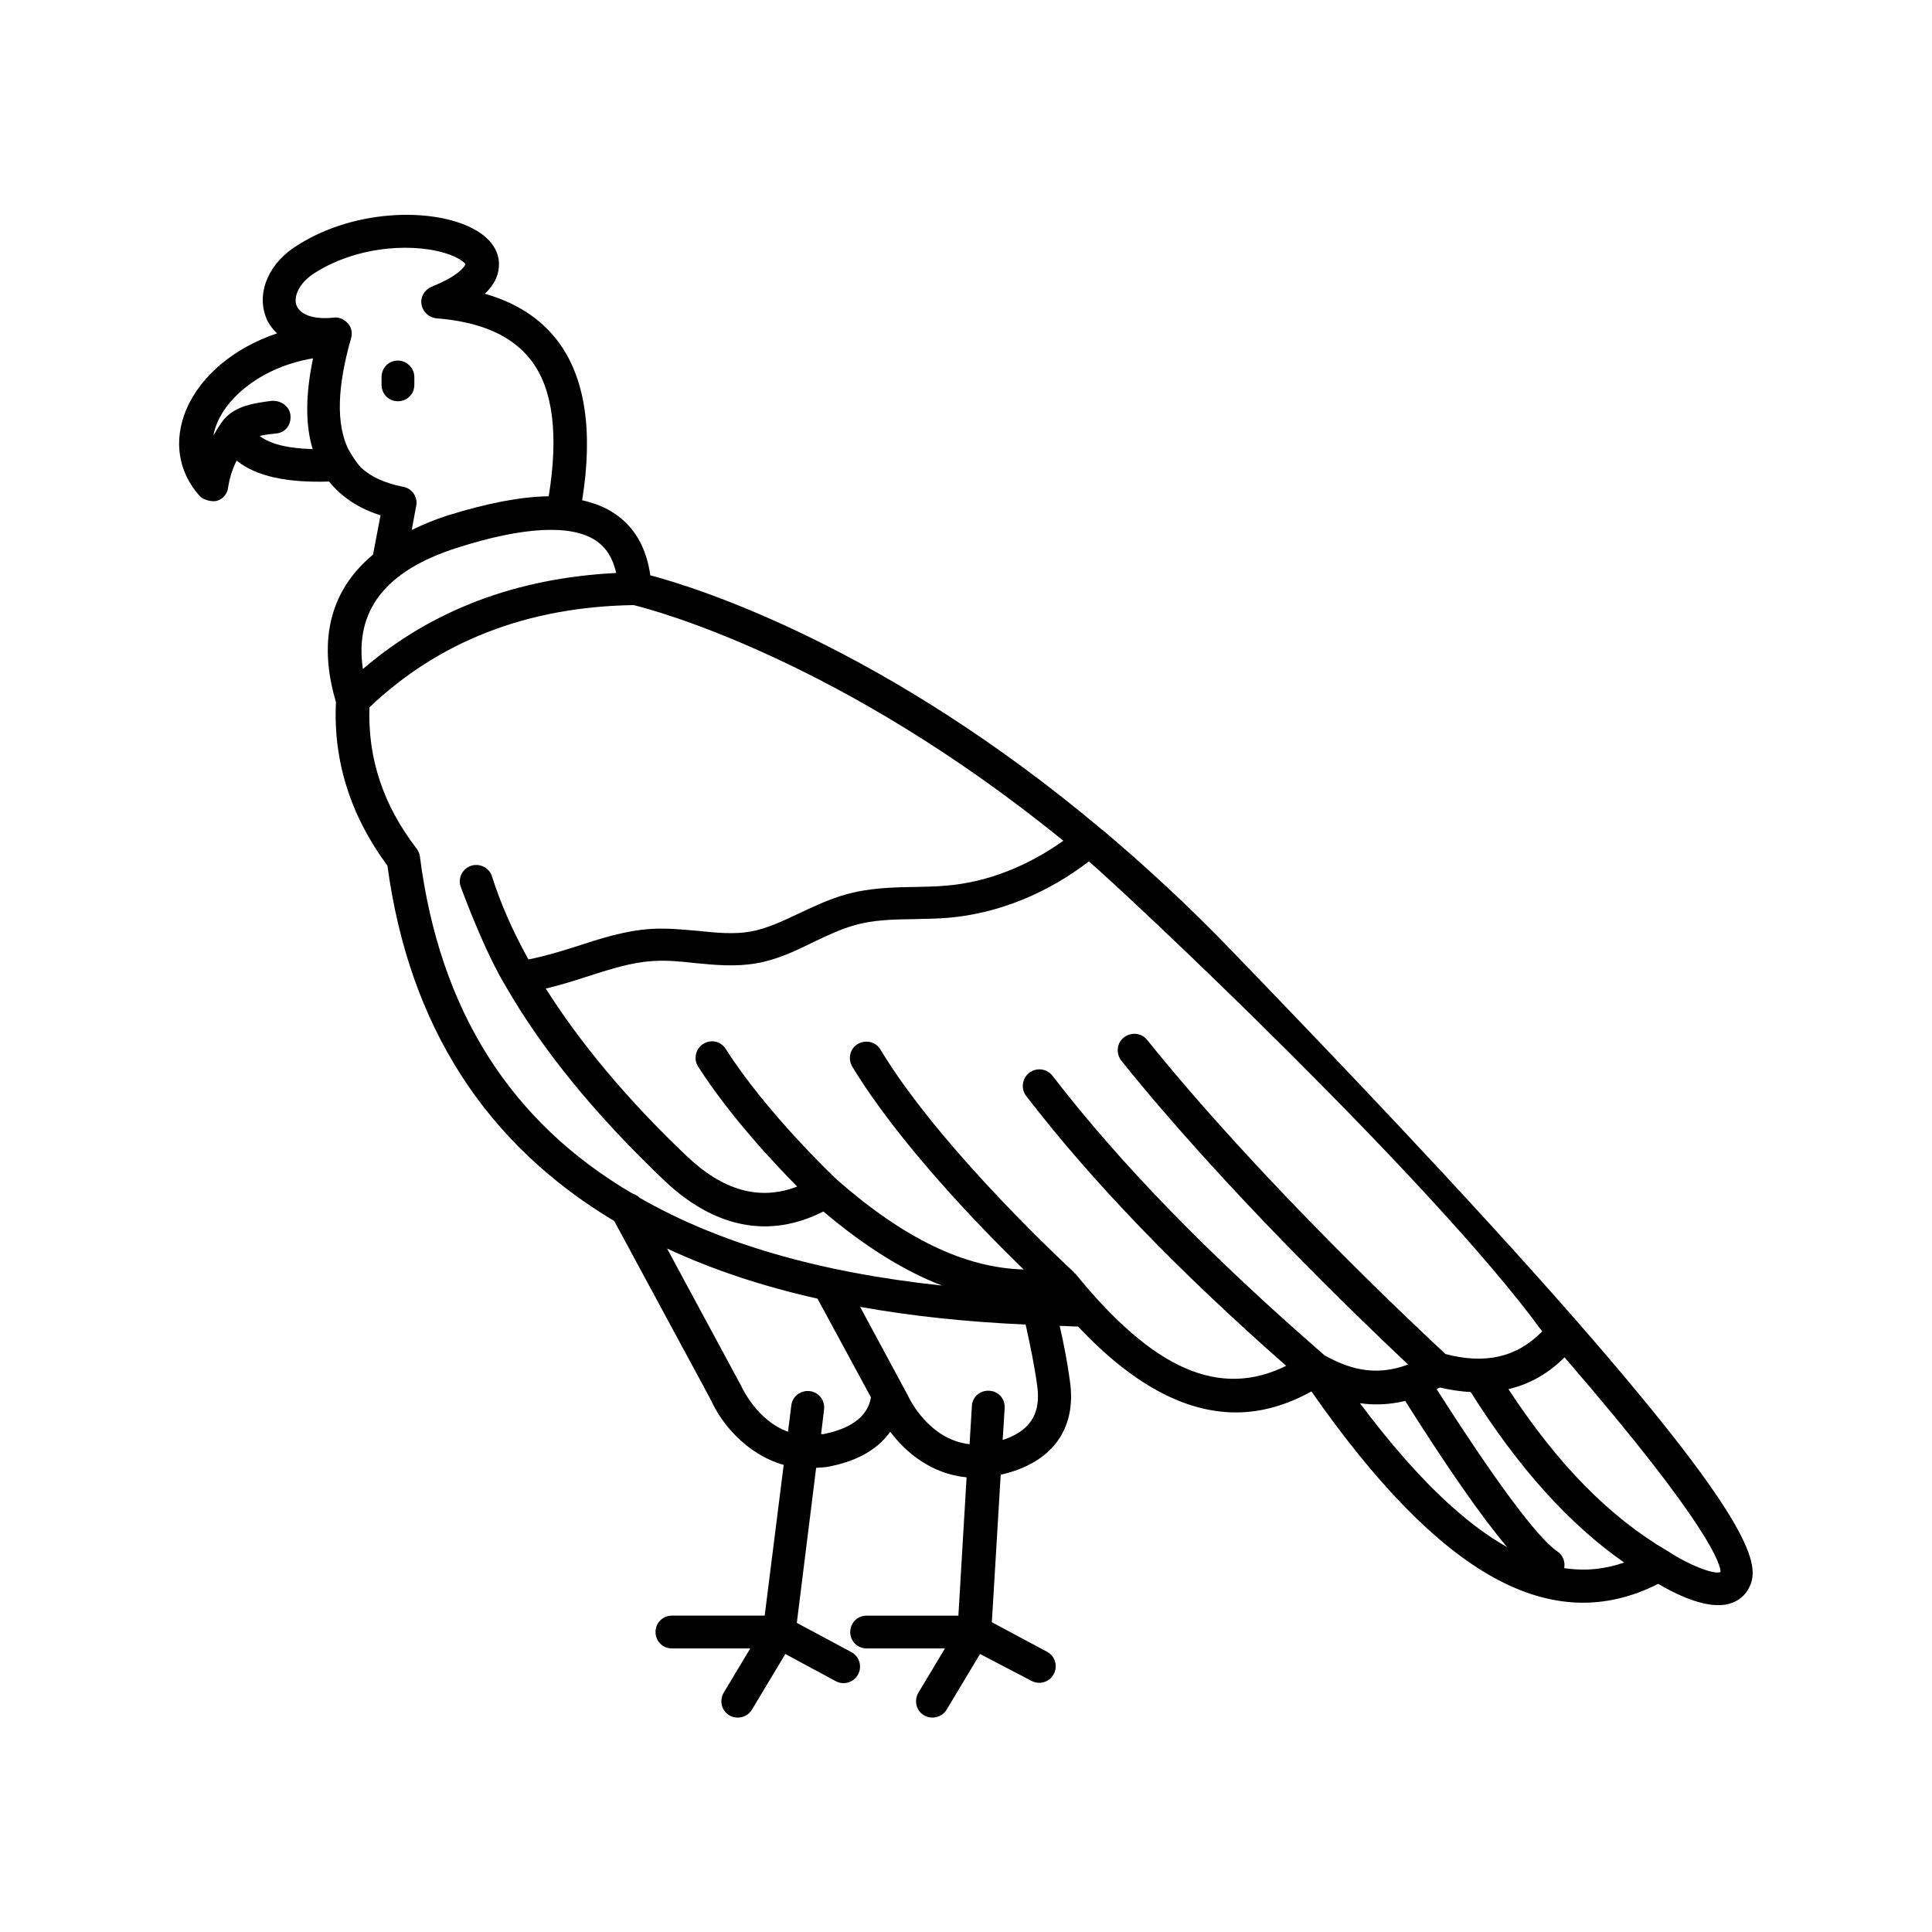 <?xml version="1.0" encoding="UTF-8"?>
<!-- Uploaded to: SVG Repo, www.svgrepo.com, Generator: SVG Repo Mixer Tools -->
<svg fill="#000000" width="800px" height="800px" version="1.1" viewBox="144 144 512 512" xmlns="http://www.w3.org/2000/svg">
 <g>
  <path d="m561.91 494.16c-29.621-33.875-66.363-72.098-83.996-90.426l-6.949-7.211c-11.727-12.246-23.281-22.844-34.57-32.398-0.086-0.086-0.172-0.086-0.262-0.172-57.676-48.559-107.02-64.105-119.79-67.492-1.043-7.297-4.168-12.77-9.293-16.242-2.519-1.738-5.387-2.867-8.773-3.648 2.953-18.328 0.781-32.574-6.43-42.129-4.516-5.992-11.031-10.25-19.371-12.594 2.344-2.172 3.562-4.606 3.734-7.121 0.172-2.172-0.348-6.254-5.82-9.555-10.25-6.168-31.707-6.168-47.426 3.734-7.559 4.598-10.945 12.238-8.602 18.84 0.52 1.652 1.648 3.215 3.039 4.606-11.117 3.734-20.152 11.031-24.062 20.238-3.387 8.164-2.172 16.418 3.562 22.844 0.867 0.957 3.129 1.652 4.516 1.305 1.652-0.434 2.867-1.91 3.039-3.562 0.348-2.344 1.043-4.691 2.258-7.121 5.125 4.168 13.289 5.906 24.496 5.559 3.301 4.082 7.816 7.121 13.637 8.945l-1.996 10.422c-13.723 11.379-13.551 26.582-9.816 39.09-0.781 15.461 3.82 30.055 13.637 43.344 5.734 42.391 25.973 73.746 60.109 94.16l25.711 47.602c2.434 5.559 9.035 14.16 19.195 17.023l-5.039 39.957h-24.582c-2.434 0-4.344 1.91-4.344 4.344s1.91 4.344 4.344 4.344h20.762l-7.035 11.727c-1.215 2.086-0.609 4.777 1.477 5.992 0.695 0.434 1.477 0.609 2.258 0.609 1.477 0 2.953-0.781 3.734-2.086l8.859-14.766 13.379 7.211c2.086 1.129 4.777 0.348 5.906-1.824 1.129-2.086 0.348-4.777-1.824-5.906l-14.418-7.731 5.125-41.086c1.129-0.086 2.258-0.086 3.473-0.348 8.512-1.652 13.379-5.297 16.156-9.207 4.168 5.559 11.031 11.207 20.238 12.074l-2.172 36.656h-24.32c-2.434 0-4.344 1.91-4.344 4.344s1.91 4.344 4.344 4.344h20.762l-7.035 11.727c-1.215 2.086-0.609 4.777 1.477 5.992 0.695 0.434 1.477 0.609 2.258 0.609 1.477 0 2.953-0.781 3.734-2.086l8.859-14.766 13.645 7.125c2.086 1.129 4.777 0.348 5.906-1.824 1.129-2.086 0.348-4.777-1.824-5.906l-14.594-7.816 2.344-39.09c13.551-3.039 20.238-12.074 18.328-24.93-0.609-4.606-1.562-9.555-2.691-14.508 1.652 0 3.215 0.172 4.863 0.172 14.332 15.199 28.23 22.758 41.867 22.758 6.688 0 13.379-1.91 19.98-5.559 34.223 48.992 63.586 65.32 91.902 50.988 3.648 2.172 10.336 5.644 15.895 5.644 0.957 0 1.996-0.086 2.867-0.348 2.519-0.695 4.43-2.258 5.473-4.606 2.609-5.555 1.48-16.152-45.773-70.266zm-349.11-234.62c1.391-0.348 2.953-0.52 4.606-0.695 2.434-0.348 3.82-2.434 3.562-4.863-0.262-2.344-2.606-3.996-5.125-3.734-4.516 0.609-10.164 1.305-13.203 5.82-0.781 1.129-1.477 2.258-2.086 3.387 0.172-1.215 0.609-2.434 1.043-3.473 2.953-7.035 11.988-14.766 25.363-17.023-1.996 9.555-2.086 17.633-0.086 24.062-6.519-0.18-11.211-1.309-14.074-3.481zm38.047 13.465c-4.863-0.957-8.512-2.606-11.207-5.125-0.434-0.52-1.562-1.652-3.387-4.953-3.129-6.516-2.953-16.242 0.781-29.273 0.434-1.391 0.086-2.953-0.867-3.996-0.957-1.043-2.434-1.738-3.82-1.477-5.129 0.523-8.863-0.691-9.82-3.387-0.695-2.082 0.523-5.731 4.953-8.512 11.812-7.469 27.363-7.992 35.961-4.691 2.953 1.129 3.82 2.258 3.91 2.434 0 0-0.695 2.606-9.035 5.992-1.824 0.781-2.953 2.691-2.606 4.691 0.348 1.996 1.996 3.473 3.996 3.648 11.812 0.957 20.066 4.606 25.105 11.207 5.82 7.644 7.211 19.891 4.606 35.961-7.383 0.086-16.332 1.824-26.93 5.125-3.473 1.129-6.602 2.434-9.383 3.82l1.215-6.516c0.434-2.258-1.129-4.516-3.473-4.949zm14.332 16.156c17.633-5.644 30.402-6.254 36.832-1.824 2.691 1.824 4.43 4.691 5.297 8.512-26.406 1.305-48.902 9.816-67.145 25.449-2.262-15.457 5.902-26.055 25.016-32.137zm-9.902 81.824c-0.086-0.781-0.434-1.477-0.867-2.086-8.945-11.641-12.941-23.973-12.508-37.438 18.328-17.461 41.781-26.668 70.012-27.102 5.039 1.215 54.637 14.246 113.88 62.453-9.383 6.688-20.152 11.031-31.098 11.898-2.691 0.262-5.473 0.262-8.254 0.348-5.992 0.086-12.246 0.262-18.328 1.996-4.344 1.215-8.34 3.129-12.246 4.953-4.43 2.086-8.598 4.082-12.941 4.863s-9.035 0.348-13.898-0.172c-4.082-0.348-8.164-0.781-12.508-0.52-6.949 0.434-13.551 2.606-19.98 4.691-4.344 1.391-8.426 2.606-12.508 3.387-4.082-7.383-7.383-14.766-9.641-21.977-0.695-2.258-3.129-3.562-5.473-2.867-2.258 0.695-3.648 3.215-2.867 5.473 7.297 19.543 11.988 26.406 12.074 26.668 9.73 16.852 23.715 33.965 41.781 51.164 13.379 12.77 27.969 15.637 42.301 8.34 10.77 9.121 21.281 15.723 31.445 19.633-32.574-3.473-59.152-11.207-80.176-23.281l-0.172-0.172c-0.52-0.434-1.129-0.781-1.738-0.957-32.402-19.023-51.078-48.645-56.289-89.297zm107.02 153.05c-0.262 0.086-0.434 0-0.695 0l0.781-6.516c0.262-2.434-1.391-4.606-3.82-4.863-2.344-0.262-4.606 1.391-4.863 3.82l-0.867 6.949c-8.164-2.953-12.074-11.465-12.422-12.16l-19.633-36.395c11.898 5.559 25.191 9.988 39.871 13.289l14.16 26.145c-0.438 2.695-2.352 7.734-12.512 9.73zm56.547-12.941c0.695 4.863 0.348 11.465-9.121 14.508l0.52-8.426c0.172-2.434-1.652-4.516-4.082-4.606-2.434-0.172-4.516 1.652-4.606 4.082l-0.609 10.078c-10.859-1.215-16.07-12.246-16.418-13.031l-12.594-23.367c13.551 2.434 28.23 3.996 43.867 4.691 1.219 5.473 2.348 10.945 3.043 16.07zm10.164-29.535c-0.086-0.086-0.172-0.086-0.262-0.172-0.086-0.086-0.086-0.172-0.262-0.348-0.348-0.348-35.008-32.141-51.164-58.895-1.215-2.086-3.91-2.691-5.992-1.477-2.086 1.215-2.691 3.91-1.477 5.992 12.336 20.324 34.051 42.738 45.43 53.77-15.637-0.434-31.707-8.164-49.688-23.973-0.609-0.609-18.504-17.547-29.273-34.484-1.305-2.086-3.996-2.606-5.992-1.305-1.996 1.305-2.606 3.996-1.305 5.992 8.254 12.941 19.891 25.363 26.234 31.793-9.902 3.82-19.633 1.129-29.359-8.164-15.723-14.941-28.059-29.793-37.266-44.301 3.562-0.867 7.035-1.91 10.512-3.039 6.168-1.996 12.074-3.91 17.809-4.258 3.562-0.262 7.297 0.086 11.117 0.52 5.297 0.52 10.77 1.043 16.332 0.086 5.559-0.957 10.422-3.301 15.199-5.644 3.648-1.738 7.121-3.387 10.77-4.43 5.039-1.477 10.422-1.562 16.156-1.652 2.953-0.086 5.82-0.086 8.773-0.348 13.289-1.129 26.32-6.516 37.266-14.941 10.422 8.945 91.293 84.867 120.13 124.56-6.688 6.863-15.113 8.773-25.625 5.992-6.168-5.734-48.121-44.82-79.047-83.215-1.477-1.91-4.258-2.172-6.168-0.695-1.91 1.477-2.172 4.258-0.695 6.168 27.363 34.051 63.238 68.535 76.004 80.523-9.035 3.387-15.984 0.957-22.148-2.434-30.488-26.492-54.117-50.727-72.098-74.094-1.477-1.91-4.258-2.258-6.168-0.781-1.91 1.477-2.258 4.258-0.781 6.168 17.461 22.672 40.043 46.125 68.883 71.488-17.629 8.691-35.176 1.047-55.848-24.406zm75.398 34.312c3.648 0.52 7.644 0.434 11.988-0.609 11.293 17.895 20.324 30.836 27.016 38.742-10.863-6.082-23.719-17.719-39.004-38.133zm54.113 43.691c0.348-1.652-0.348-3.473-1.824-4.43-5.297-3.562-16.852-19.285-31.965-42.996 0.262-0.172 0.52-0.262 0.867-0.434 2.867 0.695 5.559 1.043 8.164 1.215 12.594 19.98 25.973 34.918 40.652 45.168-4.516 1.562-9.812 2.434-15.895 1.477zm27.449-4.516h-0.086l-0.086-0.086c-15.289-8.945-29.098-23.02-42.043-42.824 5.559-1.305 10.512-4.082 14.855-8.426 39.09 45.168 41.434 55.246 41.348 56.895-1.738 0.781-8.688-1.996-13.988-5.559z"/>
  <path d="m249.46 239.56c-2.434 0-4.344 1.91-4.344 4.344v2.086c0 2.434 1.91 4.344 4.344 4.344s4.344-1.91 4.344-4.344v-2.086c0-2.348-2-4.344-4.344-4.344z"/>
 </g>
</svg>
